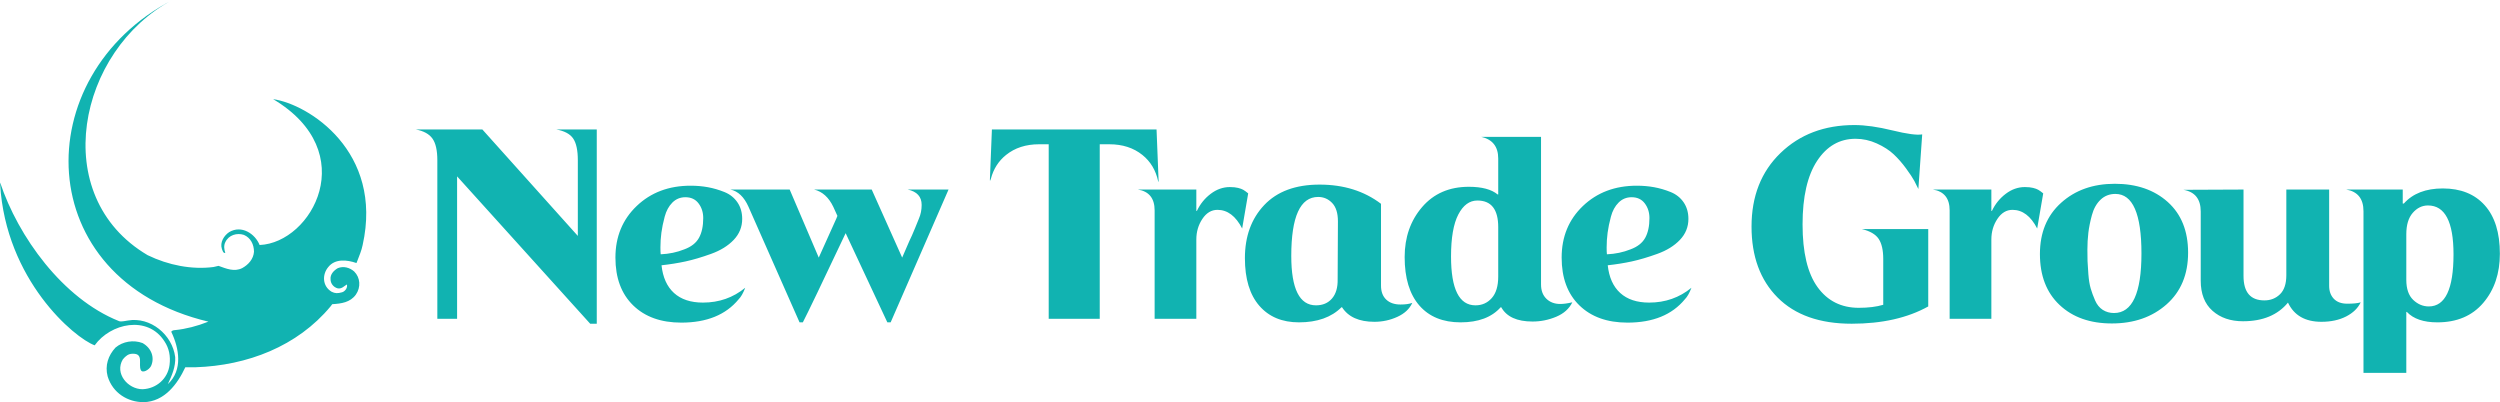 <?xml version="1.0" encoding="UTF-8"?> <svg xmlns="http://www.w3.org/2000/svg" viewBox="0 0 289.00 46.50"><path fill="#11b3b1" stroke="none" fill-opacity="1" stroke-width="1" stroke-opacity="1" id="tSvga65865dd3f" title="Path 3" d="M278.169 43.1C276.519 43.1 274.869 43.1 273.219 43.1C273.219 36.873 273.219 30.645 273.219 24.417C273.219 22.979 272.554 22.143 271.222 21.911C273.4 21.911 275.578 21.911 277.756 21.911C277.756 22.45 277.756 22.989 277.756 23.529C277.799 23.529 277.841 23.529 277.884 23.529C278.919 22.366 280.421 21.784 282.389 21.784C284.461 21.784 286.078 22.434 287.24 23.735C288.403 25.035 288.985 26.901 288.985 29.333C288.985 31.617 288.345 33.51 287.065 35.012C285.788 36.513 284.016 37.264 281.753 37.264C280.166 37.264 278.994 36.862 278.231 36.059C278.211 36.059 278.19 36.059 278.169 36.059C278.169 38.406 278.169 40.753 278.169 43.1ZM278.169 27.081C278.169 28.837 278.169 30.592 278.169 32.347C278.169 33.383 278.434 34.155 278.961 34.663C279.491 35.17 280.094 35.424 280.769 35.424C282.673 35.424 283.626 33.415 283.626 29.397C283.626 25.633 282.641 23.751 280.674 23.751C279.999 23.751 279.411 24.036 278.914 24.607C278.416 25.178 278.169 26.003 278.169 27.081ZM264.3 31.808C264.3 28.509 264.3 25.21 264.3 21.911C265.95 21.911 267.6 21.911 269.25 21.911C269.25 25.622 269.25 29.334 269.25 33.045C269.25 33.658 269.427 34.155 269.787 34.536C270.147 34.916 270.665 35.107 271.342 35.107C272.062 35.107 272.579 35.054 272.897 34.948C272.579 35.625 272.019 36.169 271.215 36.582C270.412 36.994 269.46 37.2 268.36 37.2C266.478 37.2 265.188 36.46 264.49 34.98C263.305 36.418 261.573 37.137 259.288 37.137C257.851 37.137 256.676 36.735 255.769 35.931C254.859 35.128 254.404 33.965 254.404 32.442C254.404 29.778 254.404 27.113 254.404 24.448C254.404 23.011 253.736 22.175 252.404 21.942C254.72 21.932 257.035 21.921 259.351 21.911C259.351 25.241 259.351 28.572 259.351 31.903C259.351 33.785 260.156 34.726 261.763 34.726C262.48 34.726 263.085 34.488 263.57 34.013C264.058 33.536 264.3 32.802 264.3 31.808ZM244.38 36.185C246.494 36.185 247.552 33.891 247.552 29.302C247.552 24.713 246.547 22.418 244.538 22.418C243.862 22.418 243.291 22.64 242.825 23.084C242.36 23.529 242.027 24.121 241.826 24.861C241.625 25.601 241.488 26.283 241.414 26.907C241.34 27.531 241.303 28.181 241.303 28.858C241.303 29.407 241.308 29.846 241.319 30.174C241.329 30.502 241.361 31.004 241.414 31.681C241.467 32.358 241.556 32.913 241.684 33.346C241.81 33.78 241.98 34.24 242.191 34.726C242.403 35.213 242.698 35.577 243.079 35.821C243.46 36.063 243.893 36.185 244.38 36.185ZM252.944 29.207C252.944 31.723 252.114 33.717 250.454 35.186C248.794 36.656 246.685 37.391 244.126 37.391C241.609 37.391 239.595 36.677 238.083 35.249C236.571 33.822 235.815 31.861 235.815 29.365C235.815 26.891 236.629 24.919 238.258 23.449C239.886 21.98 241.958 21.245 244.475 21.245C246.991 21.245 249.032 21.948 250.597 23.354C252.161 24.76 252.944 26.711 252.944 29.207ZM230.201 36.851C228.593 36.851 226.986 36.851 225.379 36.851C225.379 32.675 225.379 28.498 225.379 24.322C225.379 22.926 224.734 22.122 223.444 21.911C225.696 21.911 227.948 21.911 230.201 21.911C230.201 22.736 230.201 23.56 230.201 24.385C230.222 24.385 230.243 24.385 230.264 24.385C230.645 23.581 231.179 22.921 231.866 22.403C232.553 21.884 233.288 21.625 234.071 21.625C234.451 21.625 234.768 21.657 235.022 21.721C235.276 21.784 235.477 21.858 235.625 21.942C235.773 22.027 235.963 22.165 236.196 22.355C235.963 23.708 235.731 25.062 235.498 26.415C234.758 24.977 233.806 24.258 232.643 24.258C231.945 24.258 231.364 24.607 230.899 25.305C230.433 26.003 230.201 26.796 230.201 27.684C230.201 30.74 230.201 33.796 230.201 36.851ZM222.905 26.479C222.905 29.46 222.905 32.442 222.905 35.424C220.515 36.756 217.565 37.422 214.055 37.422C210.354 37.422 207.499 36.413 205.49 34.393C203.481 32.373 202.477 29.64 202.477 26.193C202.477 22.683 203.592 19.849 205.823 17.692C208.054 15.535 210.904 14.456 214.372 14.456C215.62 14.456 217.084 14.663 218.765 15.075C220.446 15.487 221.594 15.641 222.207 15.535C222.059 17.639 221.911 19.743 221.763 21.847C221.636 21.573 221.483 21.266 221.303 20.927C221.123 20.589 220.806 20.108 220.351 19.484C219.897 18.86 219.415 18.311 218.908 17.835C218.4 17.359 217.75 16.941 216.957 16.582C216.164 16.222 215.345 16.043 214.499 16.043C212.659 16.043 211.179 16.893 210.058 18.596C208.937 20.298 208.376 22.746 208.376 25.939C208.376 29.175 208.953 31.591 210.106 33.188C211.258 34.784 212.849 35.583 214.88 35.583C215.979 35.583 216.92 35.466 217.703 35.234C217.703 33.468 217.703 31.702 217.703 29.936C217.703 28.921 217.528 28.149 217.179 27.621C216.83 27.092 216.18 26.711 215.228 26.479C217.787 26.479 220.346 26.479 222.905 26.479ZM185.76 29.397C186.732 29.355 187.642 29.164 188.488 28.826C189.291 28.53 189.857 28.086 190.185 27.494C190.512 26.901 190.676 26.14 190.676 25.21C190.676 24.554 190.496 23.988 190.137 23.513C189.778 23.037 189.27 22.799 188.614 22.799C188.022 22.799 187.52 23.005 187.108 23.418C186.695 23.83 186.399 24.375 186.22 25.051C186.04 25.728 185.913 26.346 185.839 26.907C185.765 27.467 185.728 28.033 185.728 28.604C185.728 28.963 185.738 29.228 185.76 29.397ZM195.53 33.267C195.297 33.88 195.043 34.324 194.768 34.599C193.288 36.397 191.078 37.295 188.138 37.295C185.791 37.295 183.936 36.629 182.572 35.297C181.208 33.965 180.526 32.125 180.526 29.778C180.526 27.367 181.345 25.379 182.984 23.814C184.623 22.249 186.701 21.467 189.217 21.467C189.915 21.467 190.581 21.525 191.216 21.641C191.85 21.757 192.484 21.942 193.119 22.196C193.753 22.45 194.256 22.847 194.626 23.386C194.996 23.925 195.18 24.565 195.18 25.305C195.18 26.235 194.853 27.044 194.197 27.732C193.542 28.419 192.669 28.958 191.58 29.349C190.491 29.741 189.508 30.031 188.63 30.222C187.753 30.412 186.828 30.56 185.855 30.666C186.003 32.061 186.484 33.129 187.298 33.87C188.112 34.61 189.228 34.98 190.644 34.98C192.506 34.98 194.134 34.409 195.53 33.267ZM173.544 35.519C173.523 35.519 173.502 35.519 173.48 35.519C172.444 36.682 170.901 37.264 168.849 37.264C166.798 37.264 165.206 36.614 164.075 35.313C162.944 34.013 162.378 32.146 162.378 29.714C162.378 27.43 163.05 25.506 164.393 23.941C165.735 22.376 167.538 21.593 169.801 21.593C171.302 21.593 172.412 21.89 173.131 22.482C173.153 22.482 173.174 22.482 173.195 22.482C173.195 21.097 173.195 19.712 173.195 18.326C173.195 16.952 172.539 16.116 171.228 15.82C173.533 15.82 175.838 15.82 178.143 15.82C178.143 21.509 178.143 27.198 178.143 32.886C178.143 33.584 178.349 34.134 178.762 34.536C179.174 34.938 179.708 35.139 180.364 35.139C180.744 35.139 181.21 35.075 181.76 34.948C181.4 35.688 180.781 36.243 179.904 36.614C179.026 36.983 178.112 37.169 177.16 37.169C175.363 37.169 174.157 36.619 173.544 35.519ZM173.195 31.966C173.195 30.063 173.195 28.16 173.195 26.257C173.195 24.205 172.391 23.18 170.784 23.18C169.875 23.18 169.14 23.719 168.58 24.797C168.019 25.876 167.739 27.494 167.739 29.651C167.739 33.415 168.68 35.297 170.562 35.297C171.323 35.297 171.952 35.017 172.45 34.456C172.946 33.896 173.195 33.066 173.195 31.966ZM155.14 35.519C155.119 35.519 155.097 35.519 155.076 35.519C153.913 36.682 152.274 37.264 150.16 37.264C148.214 37.264 146.686 36.624 145.576 35.345C144.466 34.065 143.911 32.231 143.911 29.841C143.911 27.325 144.656 25.279 146.147 23.703C147.638 22.128 149.769 21.34 152.539 21.34C155.33 21.34 157.698 22.08 159.644 23.56C159.644 26.711 159.644 29.862 159.644 33.013C159.644 33.711 159.845 34.25 160.247 34.631C160.649 35.012 161.198 35.202 161.896 35.202C162.467 35.202 162.922 35.139 163.26 35.012C162.943 35.709 162.367 36.249 161.531 36.629C160.696 37.01 159.813 37.2 158.883 37.2C157.107 37.2 155.859 36.64 155.14 35.519ZM154.632 32.283C154.643 30.052 154.653 27.822 154.664 25.59C154.664 24.639 154.442 23.93 153.998 23.465C153.554 23 153.015 22.767 152.38 22.767C150.308 22.767 149.271 25.041 149.271 29.587C149.271 33.394 150.223 35.297 152.126 35.297C152.909 35.297 153.527 35.033 153.982 34.504C154.437 33.975 154.653 33.235 154.632 32.283ZM138.296 36.851C136.689 36.851 135.082 36.851 133.475 36.851C133.475 32.675 133.475 28.498 133.475 24.322C133.475 22.926 132.829 22.122 131.54 21.911C133.792 21.911 136.044 21.911 138.296 21.911C138.296 22.736 138.296 23.56 138.296 24.385C138.317 24.385 138.339 24.385 138.36 24.385C138.74 23.581 139.274 22.921 139.962 22.403C140.649 21.884 141.384 21.625 142.166 21.625C142.547 21.625 142.864 21.657 143.118 21.721C143.371 21.784 143.572 21.858 143.72 21.942C143.869 22.027 144.059 22.165 144.291 22.355C144.059 23.708 143.826 25.062 143.594 26.415C142.854 24.977 141.902 24.258 140.738 24.258C140.041 24.258 139.459 24.607 138.994 25.305C138.529 26.003 138.296 26.796 138.296 27.684C138.296 30.74 138.296 33.796 138.296 36.851ZM127.13 36.851C125.164 36.851 123.197 36.851 121.23 36.851C121.23 30.127 121.23 23.402 121.23 16.677C120.86 16.677 120.49 16.677 120.12 16.677C118.597 16.677 117.323 17.089 116.298 17.914C115.428 18.613 114.843 19.533 114.544 20.673C114.429 21.02 114.425 20.906 114.436 20.676C114.512 18.772 114.588 16.868 114.664 14.964C121.008 14.964 127.353 14.964 133.697 14.964C133.776 16.962 133.856 18.959 133.936 20.957C133.938 21.017 133.903 21.051 133.886 20.965C133.614 19.69 133.006 18.672 132.063 17.914C131.037 17.089 129.763 16.677 128.24 16.677C127.87 16.677 127.5 16.677 127.13 16.677C127.13 23.402 127.13 30.127 127.13 36.851ZM109.652 21.911C107.421 27.028 105.19 32.146 102.959 37.264C102.832 37.264 102.705 37.264 102.578 37.264C100.971 33.827 99.364 30.391 97.757 26.954C95.008 32.77 93.358 36.206 92.808 37.264C92.681 37.264 92.555 37.264 92.428 37.264C90.461 32.812 88.494 28.361 86.528 23.909C86.02 22.767 85.322 22.101 84.434 21.911C86.718 21.911 89.002 21.911 91.286 21.911C92.406 24.533 93.527 27.155 94.648 29.778C95.325 28.276 96.001 26.775 96.678 25.273C96.721 25.168 96.763 25.062 96.805 24.956C96.647 24.607 96.488 24.258 96.329 23.909C95.801 22.809 95.06 22.143 94.109 21.911C96.329 21.911 98.55 21.911 100.77 21.911C101.944 24.533 103.118 27.155 104.291 29.778C104.566 29.143 104.841 28.509 105.116 27.874C105.306 27.494 105.528 26.991 105.782 26.367C106.036 25.744 106.184 25.379 106.226 25.273C106.438 24.787 106.543 24.258 106.543 23.687C106.543 22.735 106.004 22.143 104.926 21.911C106.501 21.911 108.077 21.911 109.652 21.911ZM76.377 29.397C77.35 29.355 78.259 29.164 79.105 28.826C79.909 28.53 80.474 28.086 80.802 27.494C81.13 26.901 81.293 26.14 81.293 25.21C81.293 24.554 81.114 23.988 80.754 23.513C80.395 23.037 79.887 22.799 79.232 22.799C78.639 22.799 78.137 23.005 77.725 23.418C77.313 23.83 77.017 24.375 76.837 25.051C76.657 25.728 76.53 26.346 76.456 26.907C76.382 27.467 76.345 28.033 76.345 28.604C76.345 28.963 76.356 29.228 76.377 29.397ZM86.147 33.267C85.914 33.88 85.66 34.324 85.386 34.599C83.905 36.397 81.695 37.295 78.756 37.295C76.409 37.295 74.553 36.629 73.189 35.297C71.825 33.965 71.143 32.125 71.143 29.778C71.143 27.367 71.962 25.379 73.601 23.814C75.24 22.249 77.318 21.467 79.835 21.467C80.532 21.467 81.198 21.525 81.833 21.641C82.467 21.757 83.102 21.942 83.736 22.196C84.371 22.45 84.873 22.847 85.243 23.386C85.613 23.925 85.798 24.565 85.798 25.305C85.798 26.235 85.47 27.044 84.815 27.732C84.159 28.419 83.287 28.958 82.198 29.349C81.109 29.741 80.125 30.031 79.248 30.222C78.37 30.412 77.445 30.56 76.472 30.666C76.62 32.061 77.101 33.129 77.915 33.87C78.73 34.61 79.845 34.98 81.262 34.98C83.123 34.98 84.751 34.409 86.147 33.267ZM68.986 14.964C68.986 22.45 68.986 29.936 68.986 37.422C68.732 37.422 68.478 37.422 68.225 37.422C63.096 31.744 57.968 26.066 52.84 20.388C52.84 25.876 52.84 31.364 52.84 36.851C52.078 36.851 51.317 36.851 50.556 36.851C50.556 30.74 50.556 24.628 50.556 18.517C50.556 17.375 50.366 16.539 49.985 16.011C49.605 15.482 48.959 15.133 48.05 14.964C48.029 14.964 48.008 14.964 47.987 14.964C50.577 14.964 53.168 14.964 55.758 14.964C59.438 19.067 63.117 23.169 66.797 27.272C66.797 24.353 66.797 21.435 66.797 18.517C66.797 17.375 66.617 16.539 66.258 16.011C65.898 15.482 65.243 15.133 64.291 14.964C65.856 14.964 67.421 14.964 68.986 14.964ZM10.945 39.919C12.767 37.375 17.063 36.399 19.015 39.463C19.536 40.242 19.731 41.151 19.599 42.196C19.402 43.755 18.103 44.93 16.477 44.994C14.786 44.994 13.223 43.172 14.2 41.544C14.524 41.151 14.849 40.894 15.304 40.894C16.671 40.828 15.954 42.13 16.283 42.783C16.477 43.172 17.193 42.783 17.454 42.327C17.909 41.35 17.518 40.242 16.477 39.656C15.435 39.263 14.2 39.463 13.353 40.179C12.507 41.09 12.116 42.26 12.441 43.498C13.028 45.45 14.786 46.492 16.607 46.492C19.015 46.425 20.511 44.407 21.422 42.456C21.814 42.456 22.202 42.456 22.593 42.456C28.58 42.26 34.371 40.045 38.213 35.421C38.278 35.335 38.343 35.25 38.407 35.164C39.45 35.098 40.488 34.965 41.14 34.055C41.726 33.211 41.663 32.1 40.945 31.384C40.426 30.929 39.71 30.734 39.058 30.995C38.602 31.256 38.146 31.711 38.213 32.3C38.213 32.756 38.538 33.211 39.058 33.339C39.513 33.405 39.772 33.077 40.097 32.883C40.229 33.272 39.841 33.732 39.513 33.794C39.058 33.927 38.732 33.927 38.344 33.732C37.236 33.077 37.236 31.711 37.953 30.867C38.732 29.89 40.097 30.017 41.206 30.408C41.25 30.299 41.293 30.191 41.336 30.083C41.531 29.562 41.791 28.979 41.922 28.324C44.33 17.516 35.674 12.047 31.573 11.461C41.858 17.58 36.065 28.063 30.012 28.324C29.491 27.024 27.931 25.981 26.497 26.829C25.912 27.219 25.392 28.002 25.653 28.78C25.718 28.913 25.781 29.303 26.044 29.236C25.912 28.846 25.848 28.391 26.044 28.002C26.434 27.153 27.409 26.892 28.191 27.153C28.973 27.48 29.361 28.264 29.361 29.107C29.296 29.952 28.71 30.606 27.994 30.995C27.083 31.451 26.173 31.062 25.262 30.734C25.069 30.8 24.871 30.8 24.676 30.867C22.202 31.19 19.47 30.668 17.063 29.496C5.481 22.661 8.994 5.797 19.926 0C3.071 8.79 3.526 32.3 24.09 37.182C22.789 37.703 21.488 38.031 20.253 38.158C20.057 38.158 19.861 38.224 19.797 38.354C20.708 40.242 21.162 42.783 19.402 44.407C19.861 43.432 20.317 42.39 20.253 41.284C19.926 38.68 17.388 36.597 14.786 37.052C14.069 37.182 13.873 37.182 13.744 37.115C7.236 34.51 2.096 27.348 0.014 21.098C0.014 21.163 0.014 21.229 0.014 21.295C0.663 32.36 8.602 39.069 10.945 39.919Z"></path></svg> 